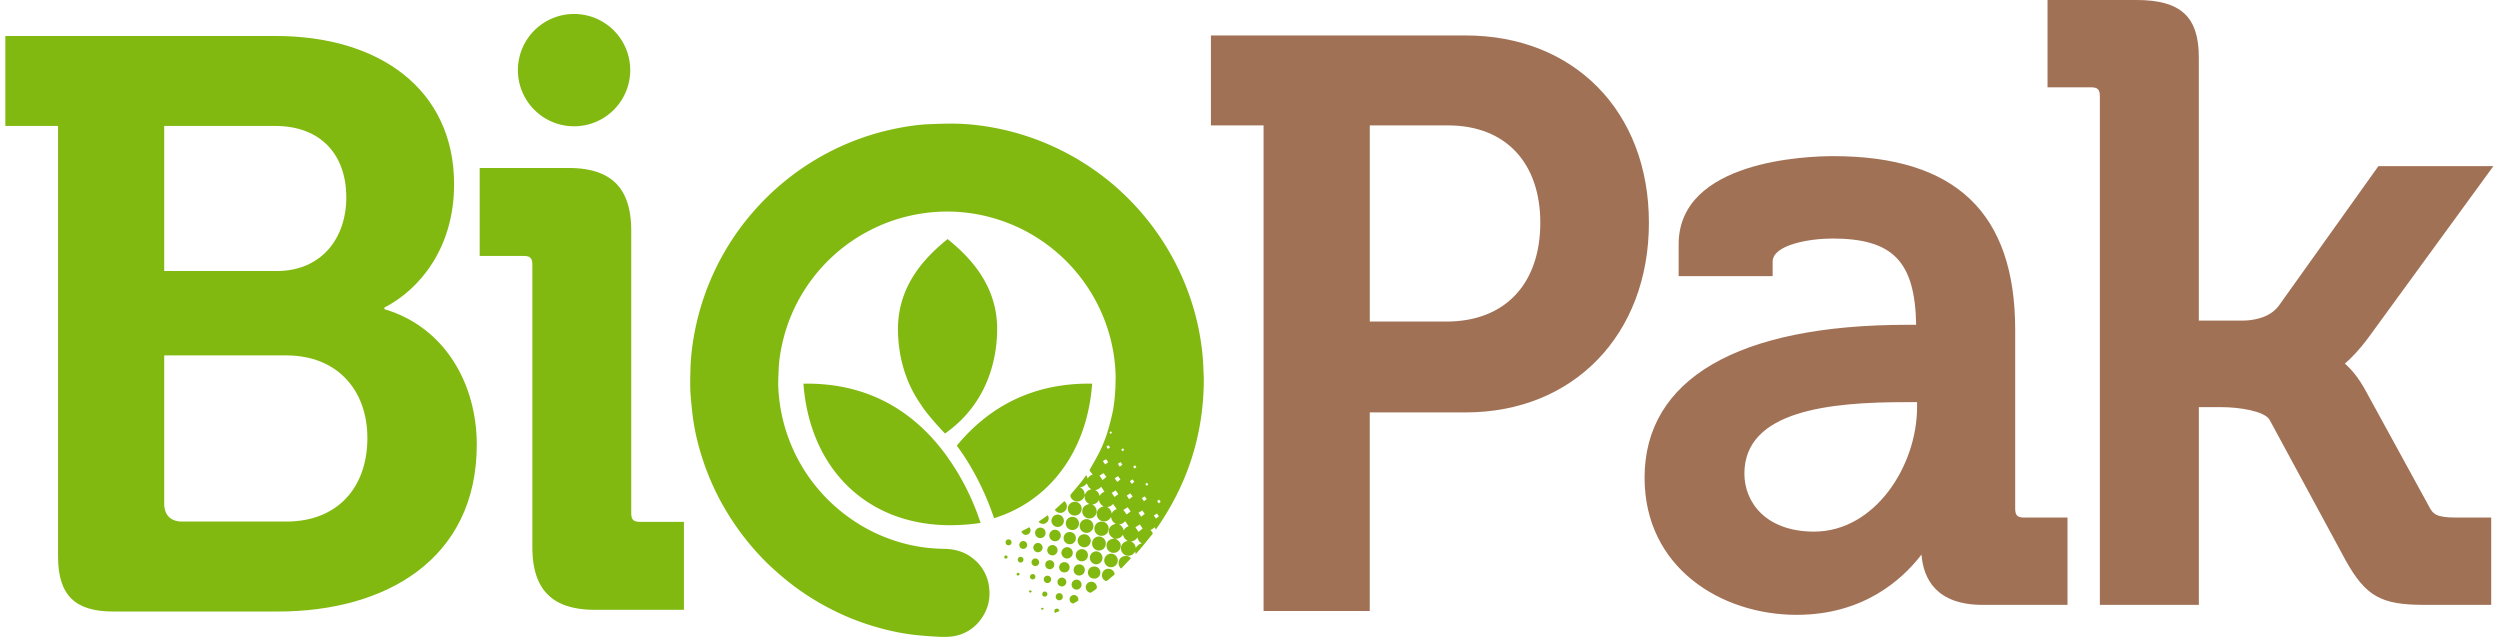 <svg viewBox="0 0 157 40" fill="none" xmlns="http://www.w3.org/2000/svg">
    <g clip-path="url(#clip0)">
        <path d="M40.215 32.772c-.438 0-.573-.133-.573-.573V14.492c0-2.69-1.254-3.943-3.943-3.943h-5.576v5.523h2.737c.439 0 .572.134.572.576v17.706c0 2.69 1.254 3.943 3.947 3.943h5.572v-5.525h-2.736zM32.525 4.346a3.527 3.527 0 107.053-.002 3.527 3.527 0 00-7.053.002z" fill="#81B910"></path>
        <path d="M113.926 33.385c-3.023 0-4.378-1.83-4.378-3.645 0-3.975 5.407-4.485 10.117-4.485h.727v.311c0 3.699-2.655 7.819-6.466 7.819zm12.628-1.456V20.712c0-7.34-3.737-10.906-11.428-10.906-1.623 0-9.707.266-9.707 5.534v2.002h5.903v-.907c0-1.06 2.301-1.455 3.75-1.455 3.79 0 5.194 1.425 5.262 5.418h-.563c-10.636 0-16.492 3.411-16.492 9.602 0 5.652 4.806 8.612 9.55 8.612 4.136 0 6.58-2.147 7.84-3.783.123 1.532.939 3.157 3.845 3.157h5.326v-5.483h-2.717c-.435-.003-.569-.137-.569-.574zM152.517 31.757l-3.911-7.142c-.475-.893-.961-1.444-1.349-1.78.383-.324.902-.85 1.512-1.678l7.817-10.725h-7.221l-6.266 8.782c-.611.801-1.707.921-2.307.921h-2.706V3.603c0-2.56-1.137-3.603-3.917-3.603h-5.584v5.483h2.717c.437 0 .569.134.569.57v31.932h6.217V25.568h1.403c1.134 0 2.723.25 3.038.793l4.805 8.879c1.245 2.206 2.205 2.745 4.885 2.745h4.229v-5.483h-2.194c-1.249-.002-1.466-.2-1.737-.745z" fill="#A17156"></path>
        <path d="M11.434 32.754h6.546c3.26 0 5.092-2.188 5.092-5.243 0-3.002-1.884-5.191-5.092-5.191h-7.668v9.314c0 .71.408 1.12 1.122 1.12zm5.937-15.732c2.798 0 4.377-2.036 4.377-4.633s-1.528-4.48-4.48-4.48h-6.956v9.111h7.059v.002zM3.643 7.91H.335V2.26h16.983c6.517 0 11.199 3.36 11.199 9.315 0 4.022-2.188 6.617-4.377 7.739v.101c3.92 1.171 5.802 4.836 5.802 8.502 0 7.228-5.751 10.486-12.471 10.486H7.106c-2.392 0-3.461-1.018-3.461-3.46V7.911h-.002z" fill="#81B910"></path>
        <path d="M90.826 20.194c3.765 0 5.905-2.443 5.905-6.21 0-3.716-2.14-6.109-5.802-6.109h-4.906v12.319h4.803zM79.352 7.877h-3.306v-5.65h16c6.77 0 11.506 4.735 11.506 11.76 0 7.024-4.735 11.912-11.506 11.912h-6.025V38.37h-6.669V7.877z" fill="#A17156"></path>
        <path d="M59.27 27.148l.073.077.086-.06c2.734-1.968 3.174-4.862 3.192-6.413.036-2.821-1.715-4.59-3.036-5.675l-.077-.063-.077.063c-1.32 1.085-3.074 2.854-3.039 5.675.016 1.211.277 2.999 1.434 4.642.345.565 1.126 1.414 1.445 1.754zM68.368 24.092c-3.331 0-6.096 1.286-8.219 3.822l-.061.074.057.077c1.236 1.689 1.936 3.46 2.243 4.364l.038.112.112-.033c3.445-1.119 5.702-4.213 6.039-8.282l.01-.13-.22-.004zM59.405 28.568c-2.179-2.97-5.116-4.476-8.727-4.476l-.223.003.011.131c.454 5.32 4.066 8.757 9.205 8.757.574 0 1.167-.041 1.766-.123l.145-.022-.048-.136a15.336 15.336 0 00-2.13-4.134z" fill="#81B910"></path>
        <path d="M72.77 31.612a2.84 2.84 0 00-.102-.149c.041-.03.081-.054.126-.08l.097.126a1.72 1.72 0 01-.122.103zm-.173.957c-.045-.06-.09-.126-.137-.195l.197-.125c.041.062.082.117.123.177-.061.05-.123.097-.183.143zm-.588-2.057c-.027-.043-.055-.083-.083-.126l.105-.063c.026.032.05.065.081.105-.038.029-.069.057-.103.084zm-.17.965l-.131-.19c.061-.04.123-.08.183-.116.041.06.083.115.123.175-.059.043-.117.086-.175.131zm-.171.97c-.054-.08-.111-.16-.17-.245l.239-.148.152.22c-.074.055-.152.12-.221.172zm-.171.955l-.192-.293c.086-.052.184-.117.278-.177.054.083.117.174.175.259-.084.07-.178.143-.261.21zm-.17 1.017a.493.493 0 00-.304-.416.538.538 0 00.41-.254c.035.168.12.29.275.379a.518.518 0 00-.38.29zm-.418-3.068c-.049-.074-.098-.15-.15-.226.07-.045.146-.094.223-.146.046.066.097.135.146.204-.073.052-.148.112-.219.168zm-.158.954l-.202-.282c.083-.05.18-.114.271-.168.057.082.126.176.185.26-.082.06-.173.13-.254.19zm-.182 1.006a.518.518 0 00-.297-.38.517.517 0 00.386-.202c.073.103.144.21.219.32a.496.496 0 00-.308.262zm-.577-2.1c-.057-.085-.12-.174-.178-.259l.25-.157.164.234c-.074.059-.157.123-.236.182zm-.18 1.05a.502.502 0 00-.28-.416c.165-.025.287-.09.365-.197.078.107.157.214.234.324a.52.52 0 00-.319.288zm-.572-2.113c-.061-.088-.126-.188-.19-.282.078-.044.167-.1.256-.154l.177.24c-.081.066-.168.137-.243.196zm-.186 1.007a.515.515 0 00-.27-.381.543.543 0 00.368-.21l.211.318a.538.538 0 00-.31.273zm.41-2.318c.042.058.088.123.135.185l-.194.143a40.04 40.04 0 00-.145-.205c.066-.041.134-.083.203-.123zm.151-.877l.096.135c-.043.034-.085.068-.13.1l-.101-.143c.046-.03.09-.061.135-.092zm.151-.875l.071.093c-.03.028-.06.048-.094.074-.024-.034-.044-.064-.074-.101l.097-.066zm.45 2.818l.146.208c-.065.05-.134.1-.197.15-.056-.075-.111-.15-.163-.223.066-.043.138-.089.213-.135zm.267-.723l-.16.126c-.038-.058-.08-.114-.121-.178.055-.034.113-.073.17-.11.039.056.076.108.111.162zm-.066-.955c.037-.023.07-.043.108-.07.024.031.049.065.073.102-.035.03-.069.05-.106.083l-.075-.115zm.82 2.034l-.16.13a25.03 25.03 0 01-.125-.172c.057-.037.116-.075.177-.112l.108.154zm-.077-.959c.042-.026.082-.05.125-.08l.081.119c-.04.03-.077.056-.118.09a5.073 5.073 0 01-.088-.129zm-3.038 1.79c-.011-.242-.107-.4-.303-.48.081-.027.169-.04.243-.084.073-.041.13-.112.192-.163.03.06.057.14.101.206.047.06.113.108.173.165-.197.032-.326.146-.406.355zm7.473-7.222v-.017a.197.197 0 00.005-.052c-.008-.247-.021-.496-.03-.739a13.25 13.25 0 00-.131-1.44 15.598 15.598 0 00-.608-2.66 16.122 16.122 0 00-1.771-3.755 16.311 16.311 0 00-2.595-3.116 15.624 15.624 0 00-1.833-1.475 16.127 16.127 0 00-5.941-2.539c-.85-.173-1.71-.283-2.579-.307-.581-.016-1.163.009-1.746.03-.646.024-1.289.117-1.924.239a16.05 16.05 0 00-4.75 1.715 16.18 16.18 0 00-4.341 3.493 16.027 16.027 0 00-2.506 3.833 16.232 16.232 0 00-1.163 3.487c-.174.833-.29 1.677-.319 2.524-.02.639-.037 1.273.023 1.911.039.417.076.84.134 1.255.125.916.346 1.811.64 2.684.295.887.666 1.744 1.112 2.566a16.57 16.57 0 002.796 3.75c.278.279.574.545.87.802a15.829 15.829 0 003.43 2.286c.769.386 1.57.703 2.394.955.863.264 1.738.464 2.635.568.463.053.928.088 1.392.114.302.017.606.03.905-.002a2.627 2.627 0 001.96-1.166c.418-.604.561-1.278.452-2.003a2.66 2.66 0 00-1.029-1.758c-.512-.402-1.103-.568-1.748-.582-.346-.007-.69-.026-1.035-.06a10.139 10.139 0 01-2.383-.55c-.831-.296-1.613-.69-2.343-1.187a10.718 10.718 0 01-2.986-3.03 10.718 10.718 0 01-1.225-2.596 10.643 10.643 0 01-.48-2.747c-.015-.339.01-.682.02-1.019.015-.597.11-1.181.242-1.758.275-1.2.746-2.319 1.41-3.353.542-.84 1.186-1.59 1.939-2.25a10.703 10.703 0 011.998-1.38 10.625 10.625 0 015.703-1.23 10.616 10.616 0 017.938 4.474 10.584 10.584 0 011.605 3.46c.174.676.283 1.36.317 2.057l.016.417h-.003l-.014.645c-.014.209-.025.418-.046.624-.031.285-.06.571-.119.852-.081.387-.181.767-.29 1.145a8.252 8.252 0 01-.536 1.383c-.182.37-.395.728-.6 1.09-.026.047-.037.093-.003.135.054.072.112.14.17.212a.508.508 0 00-.312.25c-.032-.078-.06-.148-.09-.216-.128.17-.245.335-.374.492-.196.24-.4.476-.599.717a.154.154 0 00-.026.114c.048.19.21.314.408.334a.465.465 0 00.441-.263c.016-.037.028-.077.05-.125a.493.493 0 00.296.545c-.298.058-.447.212-.452.45a.452.452 0 10.877-.146.502.502 0 00-.255-.275.51.51 0 00.427-.283c.033.192.13.318.29.405-.265.069-.41.213-.425.418-.018.212.079.402.263.479.27.109.479.018.635-.233a.506.506 0 00.296.426c-.27.068-.414.208-.436.413-.024.23.079.387.336.517-.297.029-.475.183-.483.424-.011.231.143.426.366.468a.453.453 0 00.503-.297c.08-.235-.03-.446-.315-.588.221.011.37-.078.469-.246.038.074.065.16.114.225.05.064.126.114.187.164-.235.048-.393.197-.416.411a.464.464 0 00.62.492.5.5 0 00.266-.238l.044.16c.131-.154.256-.29.373-.434.221-.266.438-.537.657-.803.033-.04.041-.08.009-.125-.039-.049-.077-.101-.114-.15.046-.025.092-.045.134-.073.041-.027.078-.064.12-.098.027.044.05.086.081.138 1.986-2.823 2.993-5.94 3.011-9.381h-.005v-.003z" fill="#81B910"></path>
        <path d="M69.625 33.197a.442.442 0 00-.447-.442.441.441 0 00-.449.445.443.443 0 00.45.45.444.444 0 00.446-.453zM67.497 31.512a.432.432 0 00-.436.433c0 .243.191.432.433.433.243 0 .434-.189.434-.43a.43.43 0 00-.431-.436zM68.263 32.603a.432.432 0 10-.017.863.432.432 0 00.017-.863zM68.585 34.124a.43.43 0 10.859-.003.43.43 0 00-.86.003zM69.775 34.77a.432.432 0 00-.43.42.428.428 0 00.415.432.43.43 0 00.438-.416.432.432 0 00-.422-.437z" fill="#81B910"></path>
        <path d="M66.932 32.863a.415.415 0 10.415-.406c-.226 0-.41.18-.415.406zM68.499 33.963a.416.416 0 00-.41-.414.413.413 0 00-.41.41.412.412 0 00.407.41c.225 0 .41-.184.413-.406zM68.848 34.624a.411.411 0 00-.408.411.413.413 0 00.408.406.409.409 0 000-.817zM66.03 32.692c-.007.211.16.39.376.403a.389.389 0 10.032-.779.393.393 0 00-.407.376zM67.565 33.79a.379.379 0 00-.385-.38.38.38 0 00-.385.387c.002.214.171.381.385.381a.38.38 0 00.385-.387zM67.94 35.25a.38.38 0 00.382-.382.376.376 0 00-.38-.382.379.379 0 00-.383.382c0 .213.167.383.381.383zM68.702 35.577a.384.384 0 00-.383.377.382.382 0 00.373.381.38.38 0 10.01-.758zM69.528 35.726a.402.402 0 00-.323.41c.004.147.073.269.215.341.028.015.083.01.105-.008.149-.117.286-.241.432-.355.048-.037.046-.072.03-.117a.398.398 0 00-.46-.27zM65.895 33.626a.366.366 0 00.359.366.364.364 0 00.364-.358.365.365 0 00-.356-.366.365.365 0 00-.367.358zM66.658 34.714a.36.36 0 00.353.361.362.362 0 00.361-.352.358.358 0 00-.352-.361.361.361 0 00-.362.352zM67.774 35.443a.344.344 0 00-.35.35c0 .198.156.352.353.35a.348.348 0 00.35-.352.345.345 0 00-.353-.348zM70.608 34.925a.42.42 0 00-.347.333.44.44 0 00.148.451c.205-.215.406-.429.615-.65a.414.414 0 00-.416-.134zM68.557 36.534a.344.344 0 00-.37.345c0 .163.11.306.268.34.02.006.051.004.068-.007.105-.07.21-.143.31-.22a.119.119 0 00.047-.077.345.345 0 00-.323-.381zM65.003 33.462c0 .184.145.332.326.332a.327.327 0 00.334-.326.328.328 0 00-.33-.334.328.328 0 00-.33.328zM65.766 34.554a.33.33 0 00.33.324.329.329 0 00.32-.329.328.328 0 00-.328-.321.33.33 0 00-.322.326zM66.242 32.012c.082.14.241.217.398.196a.414.414 0 00.201-.737l-.6.541zM66.857 35.305a.322.322 0 10-.006.643.32.32 0 00.321-.319.32.32 0 00-.315-.324zM67.61 36.402a.313.313 0 100 .626.313.313 0 10-.001-.626zM64.892 34.394a.296.296 0 00.293.288c.16 0 .293-.139.29-.294a.294.294 0 00-.29-.29.294.294 0 00-.293.296zM65.926 35.18a.279.279 0 00-.282.285.28.28 0 00.285.281.28.28 0 00.279-.288.274.274 0 00-.282-.278zM66.69 36.272a.282.282 0 00-.282.276.281.281 0 00.275.281c.15.003.28-.123.282-.275a.282.282 0 00-.276-.282zM67.448 37.366a.275.275 0 00-.27.212c-.029.131.034.26.157.308.03.014.071.016.097 0 .077-.038.145-.09.223-.128.06-.029.065-.07.065-.118a.274.274 0 00-.272-.274zM64.263 33.977a.247.247 0 00-.25.243c0 .135.11.25.245.25a.247.247 0 10.005-.494zM65.22 32.762c.134.158.345.184.498.06a.338.338 0 00.08-.465c-.192.135-.381.27-.578.405zM65.017 35.072a.24.24 0 00-.237.236.24.24 0 10.48.003.243.243 0 00-.243-.239zM64.685 33.17c-.017-.033-.031-.07-.085-.04-.15.084-.3.16-.455.24.063.182.226.267.39.198a.287.287 0 00.15-.397zM65.78 36.154a.227.227 0 00-.232.226.23.23 0 10.462.01.226.226 0 00-.23-.236zM66.52 37.25a.225.225 0 00-.221.22.224.224 0 00.22.229.225.225 0 00.226-.225.227.227 0 00-.225-.225zM63.344 33.87a.183.183 0 00-.193.18.185.185 0 00.18.196.185.185 0 00.194-.181.186.186 0 00-.18-.194zM64.106 34.968a.183.183 0 00-.192.172.186.186 0 00.17.19c.1.004.187-.075.19-.176a.179.179 0 00-.168-.186zM64.863 36.05a.167.167 0 00-.177.167.164.164 0 00.163.17.166.166 0 00.175-.164.167.167 0 00-.161-.174zM65.612 37.146a.166.166 0 00-.16.166.163.163 0 00.159.159.164.164 0 00.166-.16.17.17 0 00-.165-.165zM66.288 38.245c-.088.055-.099.157-.026.25l.112-.057c.037-.017.072-.032.11-.046.05-.015.051-.046.03-.087a.161.161 0 00-.226-.06zM63.172 34.882c-.061 0-.097.032-.1.095-.003.063.031.102.096.105.064.003.1-.034.107-.097-.006-.063-.038-.103-.103-.103zM63.843 36.046a.078.078 0 00.083.099c.039-.007.074-.044.11-.068l.002-.039c-.033-.027-.069-.072-.104-.072-.034.002-.082.048-.09.08zM64.61 37.137c.027.032.05.074.082.081.025.007.06-.033.113-.07-.05-.039-.082-.082-.108-.08-.032.001-.059.044-.086.069zM65.383 38.226c.003.03.037.07.065.074.023.003.054-.032.108-.068-.053-.033-.08-.066-.108-.066-.023.002-.068.042-.065.06z" fill="#81B910"></path>
    </g>
    <defs>
        <clipPath id="clip0">
            <path fill="#fff" d="M0 0h156.923v40H0z"></path>
        </clipPath>
    </defs>
</svg>
